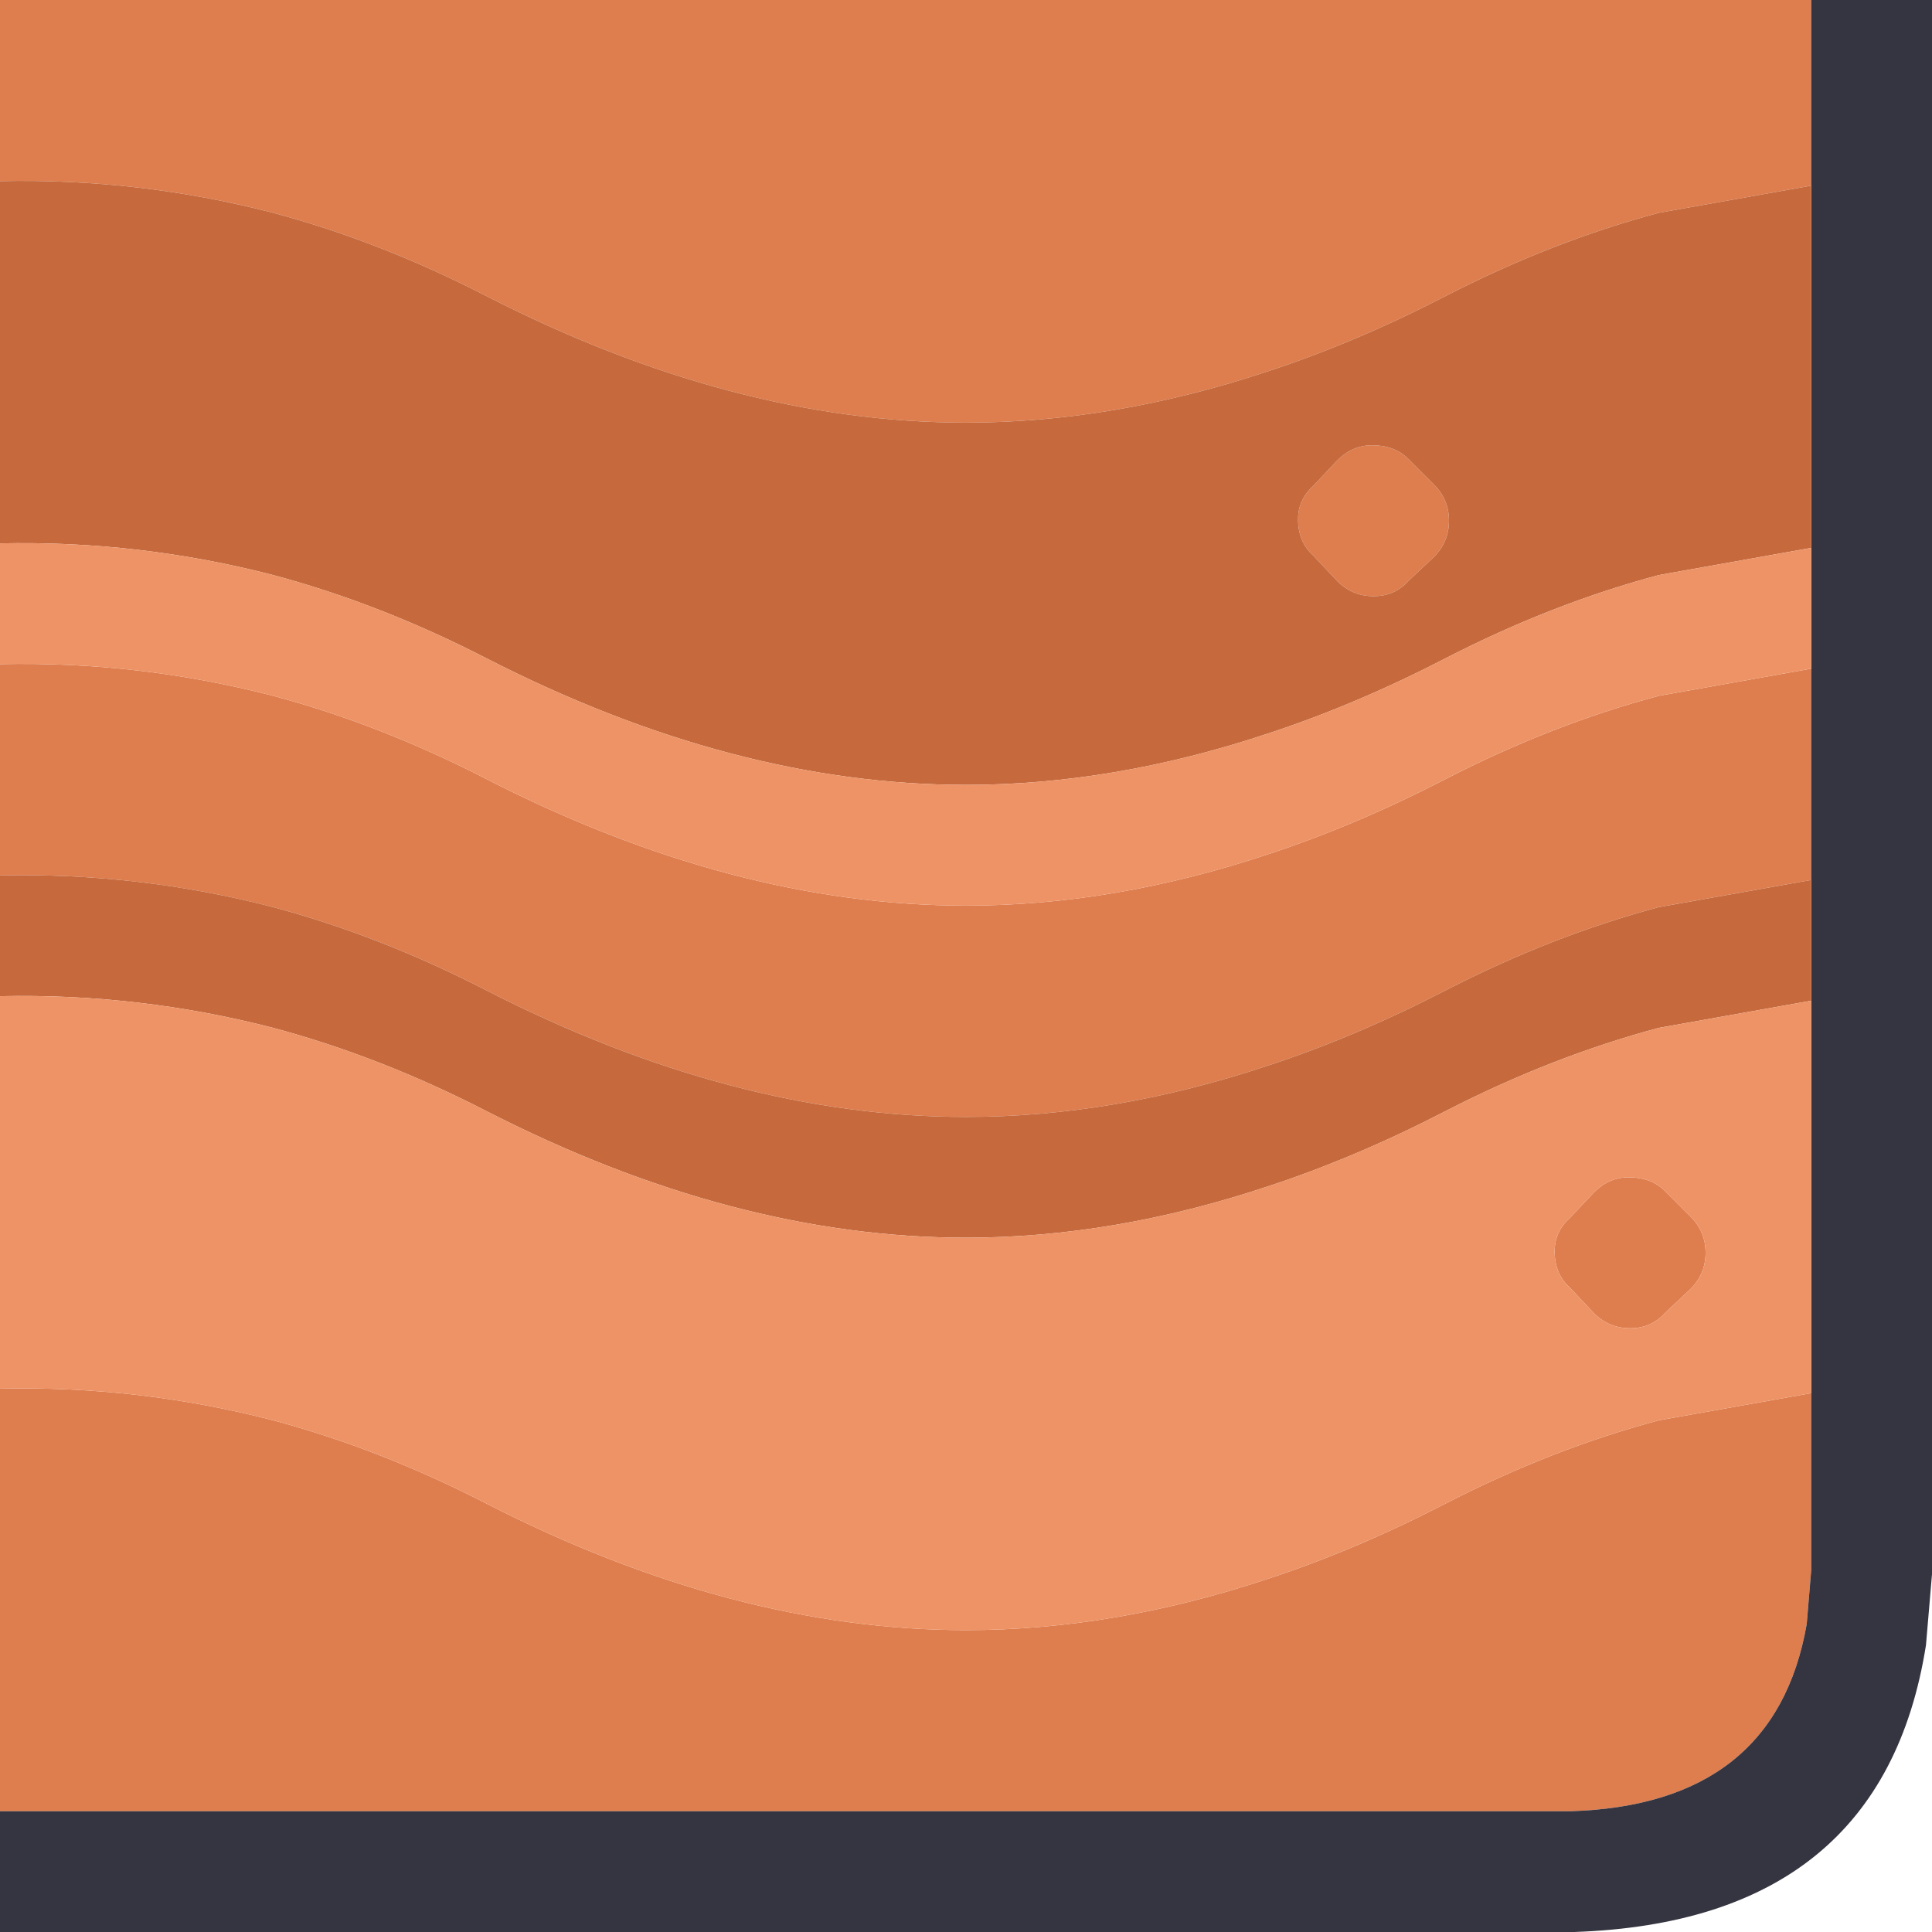 <svg width="64" height="64" xmlns="http://www.w3.org/2000/svg" xmlns:xlink="http://www.w3.org/1999/xlink">
  <defs/>
  <g>
    <path stroke="none" fill="#DE7E4F" d="M60 0 L60 6.15 54.95 7.05 Q51.4 8 47.9 9.8 44.9 11.35 42 12.3 36.9 14 32 14 24.3 14 16.1 9.8 12.6 8 9.05 7.05 4.6 5.9 0 6 L0 0 60 0 M60 22.15 L60 29.15 54.95 30.05 Q51.4 31 47.9 32.8 44.9 34.35 42 35.3 36.9 37 32 37 24.3 37 16.1 32.8 12.6 31 9.05 30.05 4.6 28.9 0 29 L0 22 Q4.6 21.9 9.05 23.05 12.6 24 16.1 25.8 24.3 30 32 30 36.9 30 42 28.3 44.9 27.35 47.9 25.8 51.4 24 54.95 23.05 L60 22.15 M60 46.15 L60 52 59.85 53.8 Q58.8 59.8 52 60 L0 60 0 46 Q4.6 45.9 9.05 47.05 12.6 48 16.1 49.8 24.3 54 32 54 36.9 54 42 52.3 44.9 51.35 47.9 49.8 51.4 48 54.95 47.05 L60 46.15 M46.65 15.2 L47.5 16.05 Q48 16.55 48 17.25 48 17.95 47.5 18.45 L46.65 19.25 Q46.2 19.75 45.5 19.75 44.8 19.75 44.3 19.25 L43.5 18.4 Q43 17.95 43 17.2 43 16.55 43.5 16.1 L44.3 15.25 Q44.8 14.75 45.45 14.75 46.2 14.75 46.65 15.2 M55.15 39.45 L56 40.3 Q56.5 40.8 56.5 41.5 56.5 42.2 56 42.7 L55.15 43.5 Q54.7 44 54 44 53.3 44 52.8 43.5 L52 42.65 Q51.5 42.2 51.5 41.45 51.5 40.8 52 40.35 L52.8 39.5 Q53.3 39 53.95 39 54.7 39 55.15 39.45"/>
    <path stroke="none" fill="#353541" d="M60 6.15 L60 0 64 0 64 52.15 63.8 54.5 Q62.35 63.65 52.15 64 L52 64 0 64 0 60 52 60 Q58.8 59.8 59.85 53.8 L60 52 60 46.15 60 33.15 60 29.15 60 22.15 60 18.15 60 6.15"/>
    <path stroke="none" fill="#C66A3E" d="M60 6.15 L60 18.15 54.95 19.05 Q51.4 20 47.9 21.8 44.9 23.35 42 24.3 36.9 26 32 26 24.3 26 16.1 21.8 12.6 20 9.05 19.05 4.6 17.9 0 18 L0 6 Q4.6 5.9 9.05 7.05 12.6 8 16.1 9.8 24.3 14 32 14 36.9 14 42 12.3 44.9 11.35 47.9 9.8 51.4 8 54.95 7.05 L60 6.15 M60 29.15 L60 33.15 54.95 34.05 Q51.4 35 47.9 36.8 44.9 38.35 42 39.3 36.9 41 32 41 24.3 41 16.1 36.8 12.6 35 9.05 34.05 4.6 32.9 0 33 L0 29 Q4.6 28.9 9.05 30.05 12.6 31 16.1 32.8 24.3 37 32 37 36.9 37 42 35.3 44.9 34.35 47.9 32.8 51.4 31 54.95 30.05 L60 29.15 M46.65 15.2 Q46.2 14.75 45.45 14.75 44.8 14.75 44.3 15.25 L43.5 16.1 Q43 16.55 43 17.2 43 17.95 43.5 18.4 L44.3 19.25 Q44.8 19.75 45.5 19.75 46.2 19.75 46.65 19.25 L47.5 18.45 Q48 17.95 48 17.25 48 16.55 47.5 16.05 L46.65 15.2"/>
    <path stroke="none" fill="#EE9366" d="M60 18.15 L60 22.15 54.95 23.05 Q51.4 24 47.9 25.8 44.9 27.35 42 28.3 36.9 30 32 30 24.3 30 16.1 25.8 12.6 24 9.05 23.05 4.6 21.9 0 22 L0 18 Q4.6 17.9 9.05 19.05 12.6 20 16.1 21.8 24.3 26 32 26 36.9 26 42 24.3 44.9 23.35 47.9 21.8 51.4 20 54.95 19.05 L60 18.15 M60 33.15 L60 46.15 54.95 47.05 Q51.4 48 47.9 49.8 44.9 51.35 42 52.3 36.9 54 32 54 24.3 54 16.1 49.8 12.6 48 9.05 47.05 4.6 45.9 0 46 L0 33 Q4.6 32.9 9.05 34.05 12.6 35 16.1 36.8 24.3 41 32 41 36.9 41 42 39.3 44.9 38.35 47.9 36.8 51.4 35 54.95 34.05 L60 33.15 M55.15 39.45 Q54.7 39 53.95 39 53.3 39 52.8 39.5 L52 40.35 Q51.5 40.8 51.5 41.45 51.5 42.2 52 42.65 L52.8 43.5 Q53.3 44 54 44 54.7 44 55.15 43.5 L56 42.7 Q56.5 42.2 56.5 41.5 56.5 40.8 56 40.3 L55.15 39.45"/>
  </g>
</svg>
